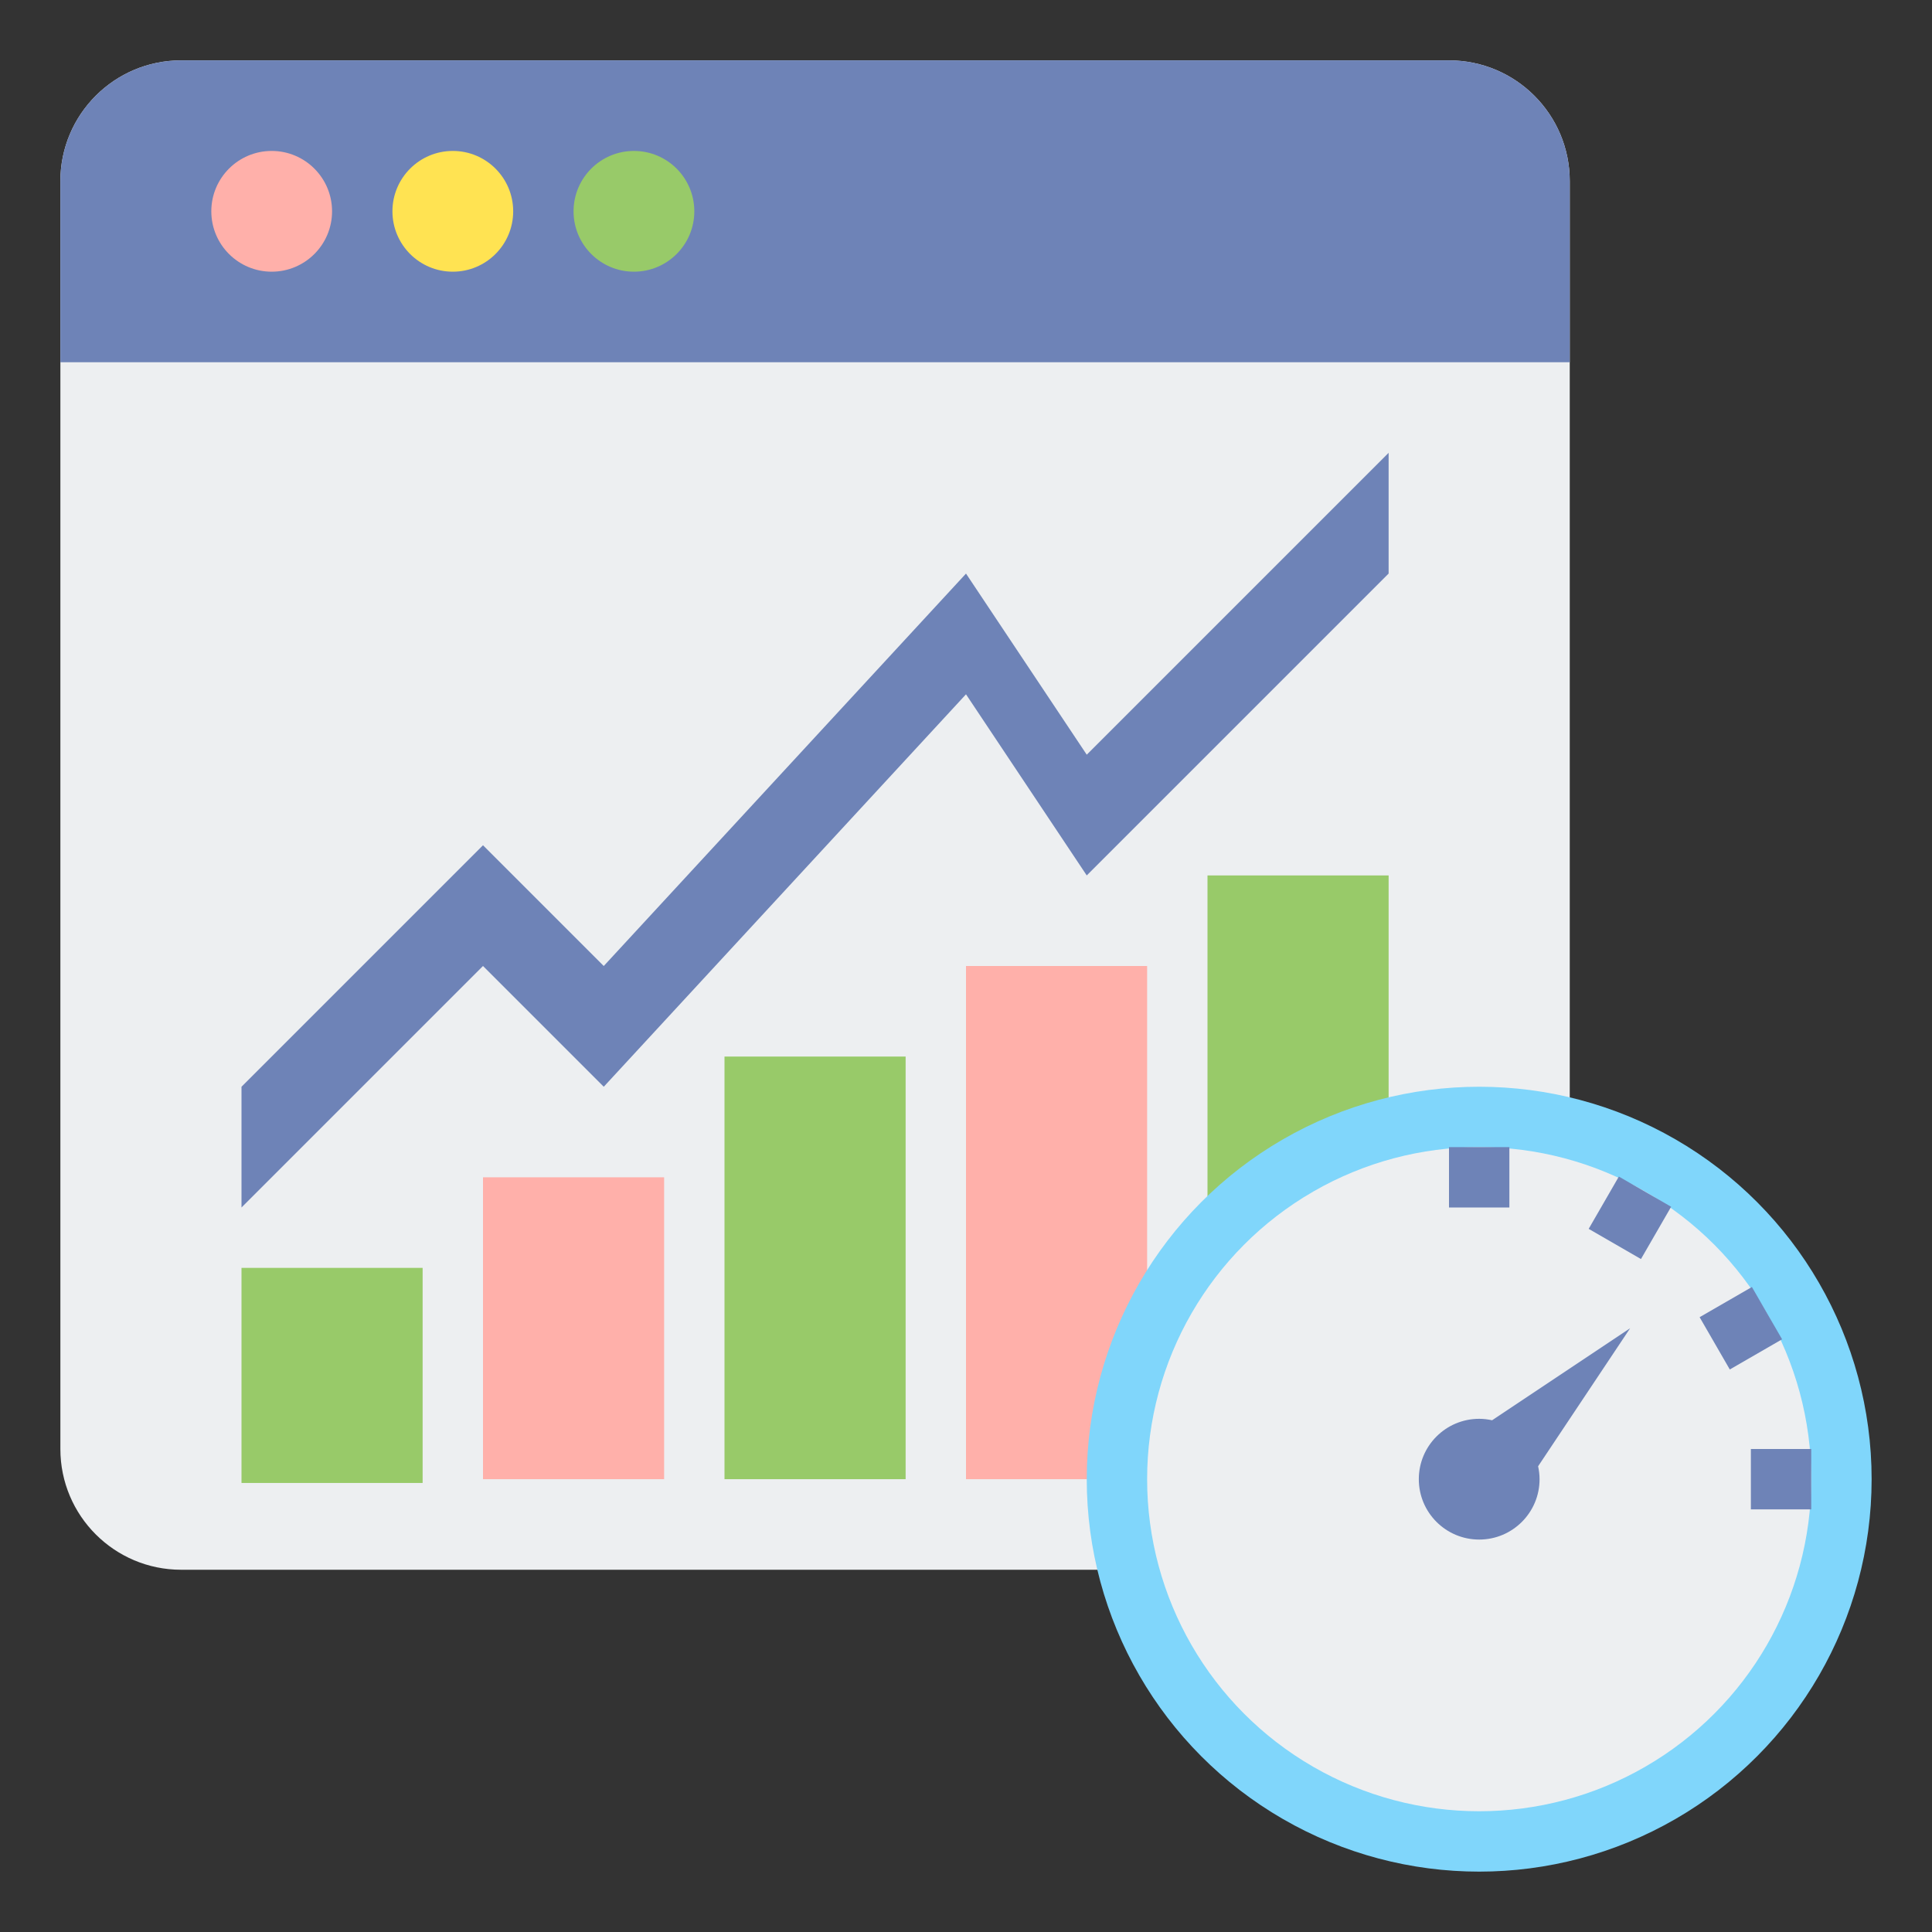 <?xml version="1.0" encoding="utf-8"?>
<!-- Generator: Adobe Illustrator 18.0.0, SVG Export Plug-In . SVG Version: 6.00 Build 0)  -->
<!DOCTYPE svg PUBLIC "-//W3C//DTD SVG 1.1//EN" "http://www.w3.org/Graphics/SVG/1.1/DTD/svg11.dtd">
<svg xmlns="http://www.w3.org/2000/svg" xmlns:xlink="http://www.w3.org/1999/xlink" version="1.1" id="Layer_2" x="0px" y="0px" viewBox="0 0 64 64" style="enable-background:new 0 0 64 64;" xml:space="preserve" width="512" height="512">
<rect x="0" y="0" width="64" height="64" fill="#333333" stroke="none"/>
<style type="text/css">
	.st0{fill:#EDEFF1;}
	.st1{fill:#D3D3D3;}
	.st2{fill:#98CA69;}
	.st3{fill:#80D6FB;}
	.st4{fill:#FFB0AA;}
	.st5{fill:#FFE352;}
	.st6{fill:#6E83B7;}
	.st7{fill:#466089;}
	.st8{fill:#FFD3B3;}
	.st9{fill:#FCB98B;}
	.st10{fill:#FFB236;}
	.st11{fill:#46BEE8;}
	.st12{fill:#E0E2FF;}
	.st13{fill:#8FA5D1;}
	.st14{fill:#75AA40;}
</style>
<g>
	<g>
		<g>
			<path class="st0" d="M48,2H6C3.791,2,2,3.791,2,6v42c0,2.209,1.791,4,4,4h42c2.209,0,4-1.791,4-4V6C52,3.791,50.209,2,48,2z"/>
		</g>
		<g>
			<path class="st6" d="M52,12H2V6c0-2.209,1.791-4,4-4h42c2.209,0,4,1.791,4,4V12z"/>
		</g>
		<g>
			<circle class="st4" cx="9" cy="7" r="2"/>
		</g>
		<g>
			<circle class="st5" cx="15" cy="7" r="2"/>
		</g>
		<g>
			<circle class="st2" cx="21" cy="7" r="2"/>
		</g>
	</g>
	<g>
		<g>
			<polygon class="st6" points="46,15 36,25 32,19 20,32 16,28 8,36 8,40 16,32 20,36 32,23 36,29 46,19    "/>
		</g>
		<g>
			<rect x="8" y="42" class="st2" width="6" height="7.125"/>
		</g>
		<g>
			<rect x="16" y="39" class="st4" width="6" height="10"/>
		</g>
		<g>
			<rect x="32" y="32" class="st4" width="6" height="17"/>
		</g>
		<g>
			<rect x="24" y="35" class="st2" width="6" height="14"/>
		</g>
		<g>
			<rect x="40" y="29" class="st2" width="6" height="20"/>
		</g>
	</g>
	<g>
		<g>
			<circle class="st3" cx="49" cy="49" r="13"/>
		</g>
		<g>
			<circle class="st0" cx="49" cy="49" r="11"/>
		</g>
		<path class="st6" d="M54,44l-4.572,3.048C49.29,47.018,49.147,47,49,47c-1.105,0-2,0.895-2,2c0,1.105,0.895,2,2,2s2-0.895,2-2    c0-0.147-0.018-0.29-0.048-0.428L54,44z"/>
		<g>
			<rect x="48" y="38" class="st6" width="2" height="2"/>
		</g>
		<g>
			<rect x="56.66" y="43" transform="matrix(0.5 0.866 -0.866 0.5 66.942 -27.934)" class="st6" width="2" height="2"/>
		</g>
		<g>
			<rect x="53" y="39.34" transform="matrix(0.866 0.5 -0.5 0.866 27.399 -21.593)" class="st6" width="2" height="2"/>
		</g>
		<g>
			<rect x="58" y="48" class="st6" width="2" height="2"/>
		</g>
	</g>
</g>
</svg>
